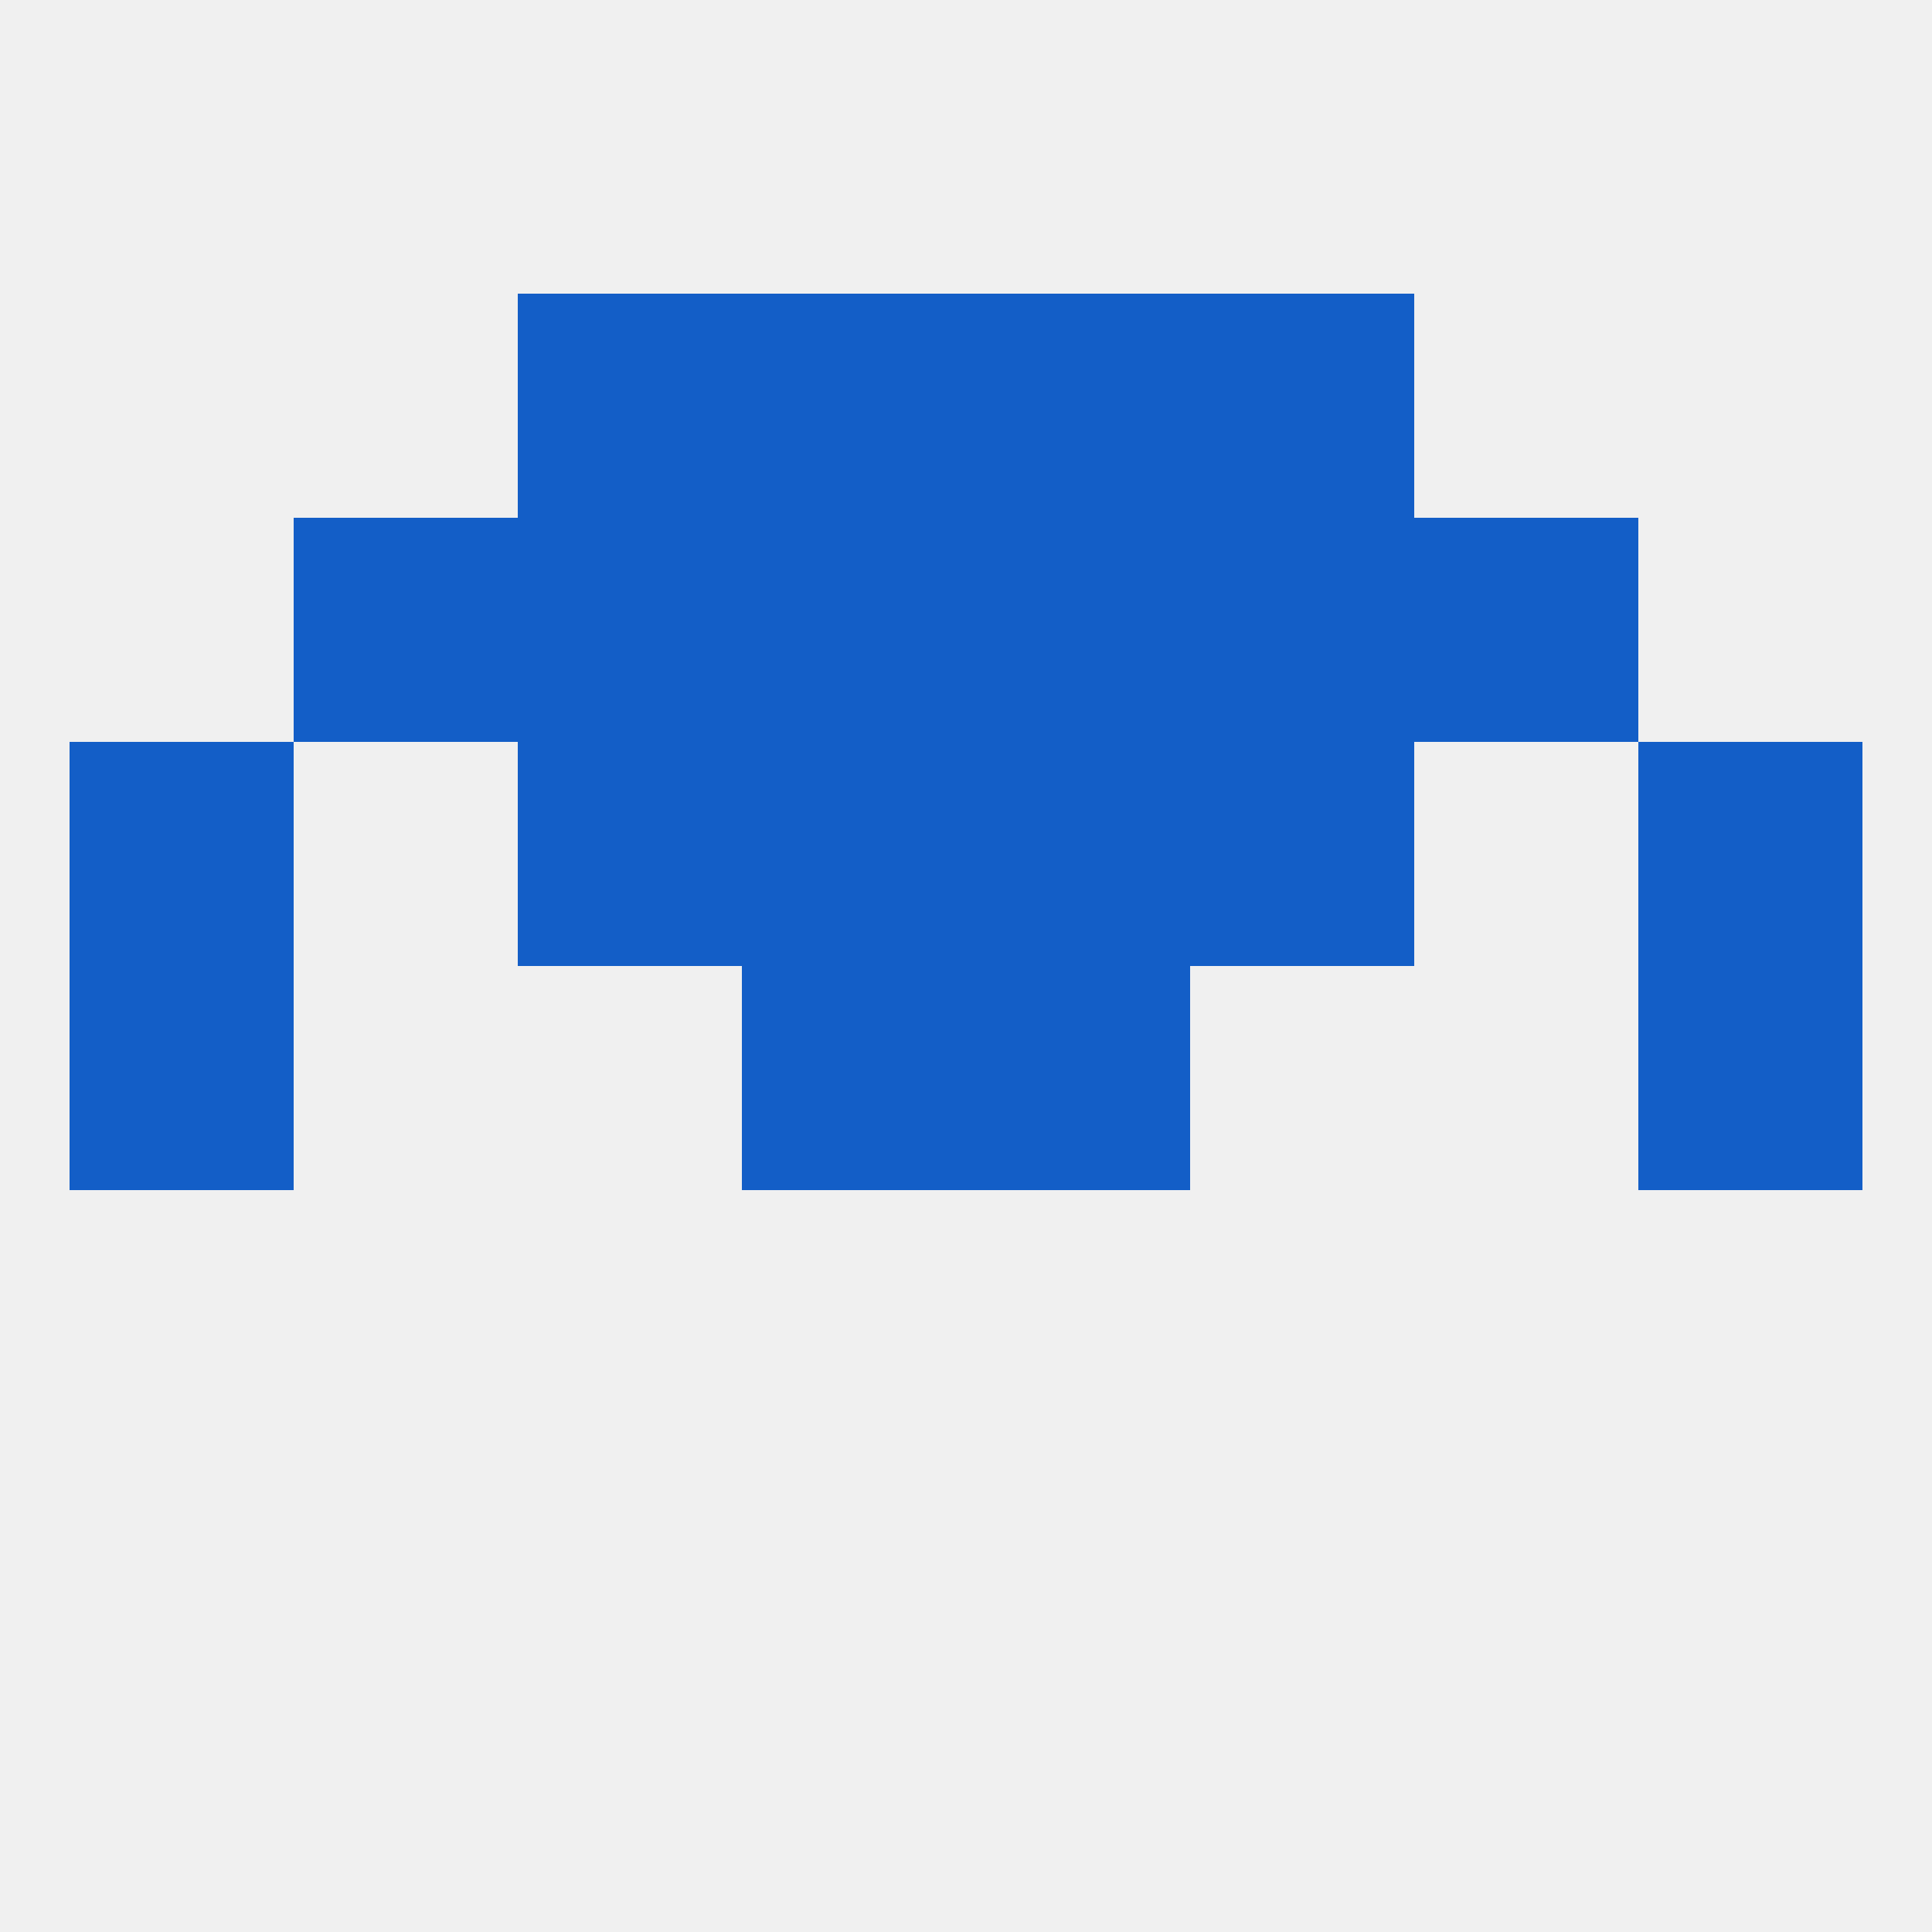 
<!--   <?xml version="1.0"?> -->
<svg version="1.1" baseprofile="full" xmlns="http://www.w3.org/2000/svg" xmlns:xlink="http://www.w3.org/1999/xlink" xmlns:ev="http://www.w3.org/2001/xml-events" width="250" height="250" viewBox="0 0 250 250" >
	<rect width="100%" height="100%" fill="rgba(240,240,240,255)"/>

	<rect x="9" y="125" width="29" height="29" fill="rgba(19,94,199,255)"/>
	<rect x="212" y="125" width="29" height="29" fill="rgba(19,94,199,255)"/>
	<rect x="96" y="125" width="29" height="29" fill="rgba(19,94,199,255)"/>
	<rect x="125" y="125" width="29" height="29" fill="rgba(19,94,199,255)"/>
	<rect x="154" y="96" width="29" height="29" fill="rgba(19,94,199,255)"/>
	<rect x="9" y="96" width="29" height="29" fill="rgba(19,94,199,255)"/>
	<rect x="212" y="96" width="29" height="29" fill="rgba(19,94,199,255)"/>
	<rect x="96" y="96" width="29" height="29" fill="rgba(19,94,199,255)"/>
	<rect x="125" y="96" width="29" height="29" fill="rgba(19,94,199,255)"/>
	<rect x="67" y="96" width="29" height="29" fill="rgba(19,94,199,255)"/>
	<rect x="183" y="67" width="29" height="29" fill="rgba(19,94,199,255)"/>
	<rect x="96" y="67" width="29" height="29" fill="rgba(19,94,199,255)"/>
	<rect x="125" y="67" width="29" height="29" fill="rgba(19,94,199,255)"/>
	<rect x="67" y="67" width="29" height="29" fill="rgba(19,94,199,255)"/>
	<rect x="154" y="67" width="29" height="29" fill="rgba(19,94,199,255)"/>
	<rect x="38" y="67" width="29" height="29" fill="rgba(19,94,199,255)"/>
	<rect x="125" y="38" width="29" height="29" fill="rgba(19,94,199,255)"/>
	<rect x="67" y="38" width="29" height="29" fill="rgba(19,94,199,255)"/>
	<rect x="154" y="38" width="29" height="29" fill="rgba(19,94,199,255)"/>
	<rect x="96" y="38" width="29" height="29" fill="rgba(19,94,199,255)"/>
</svg>